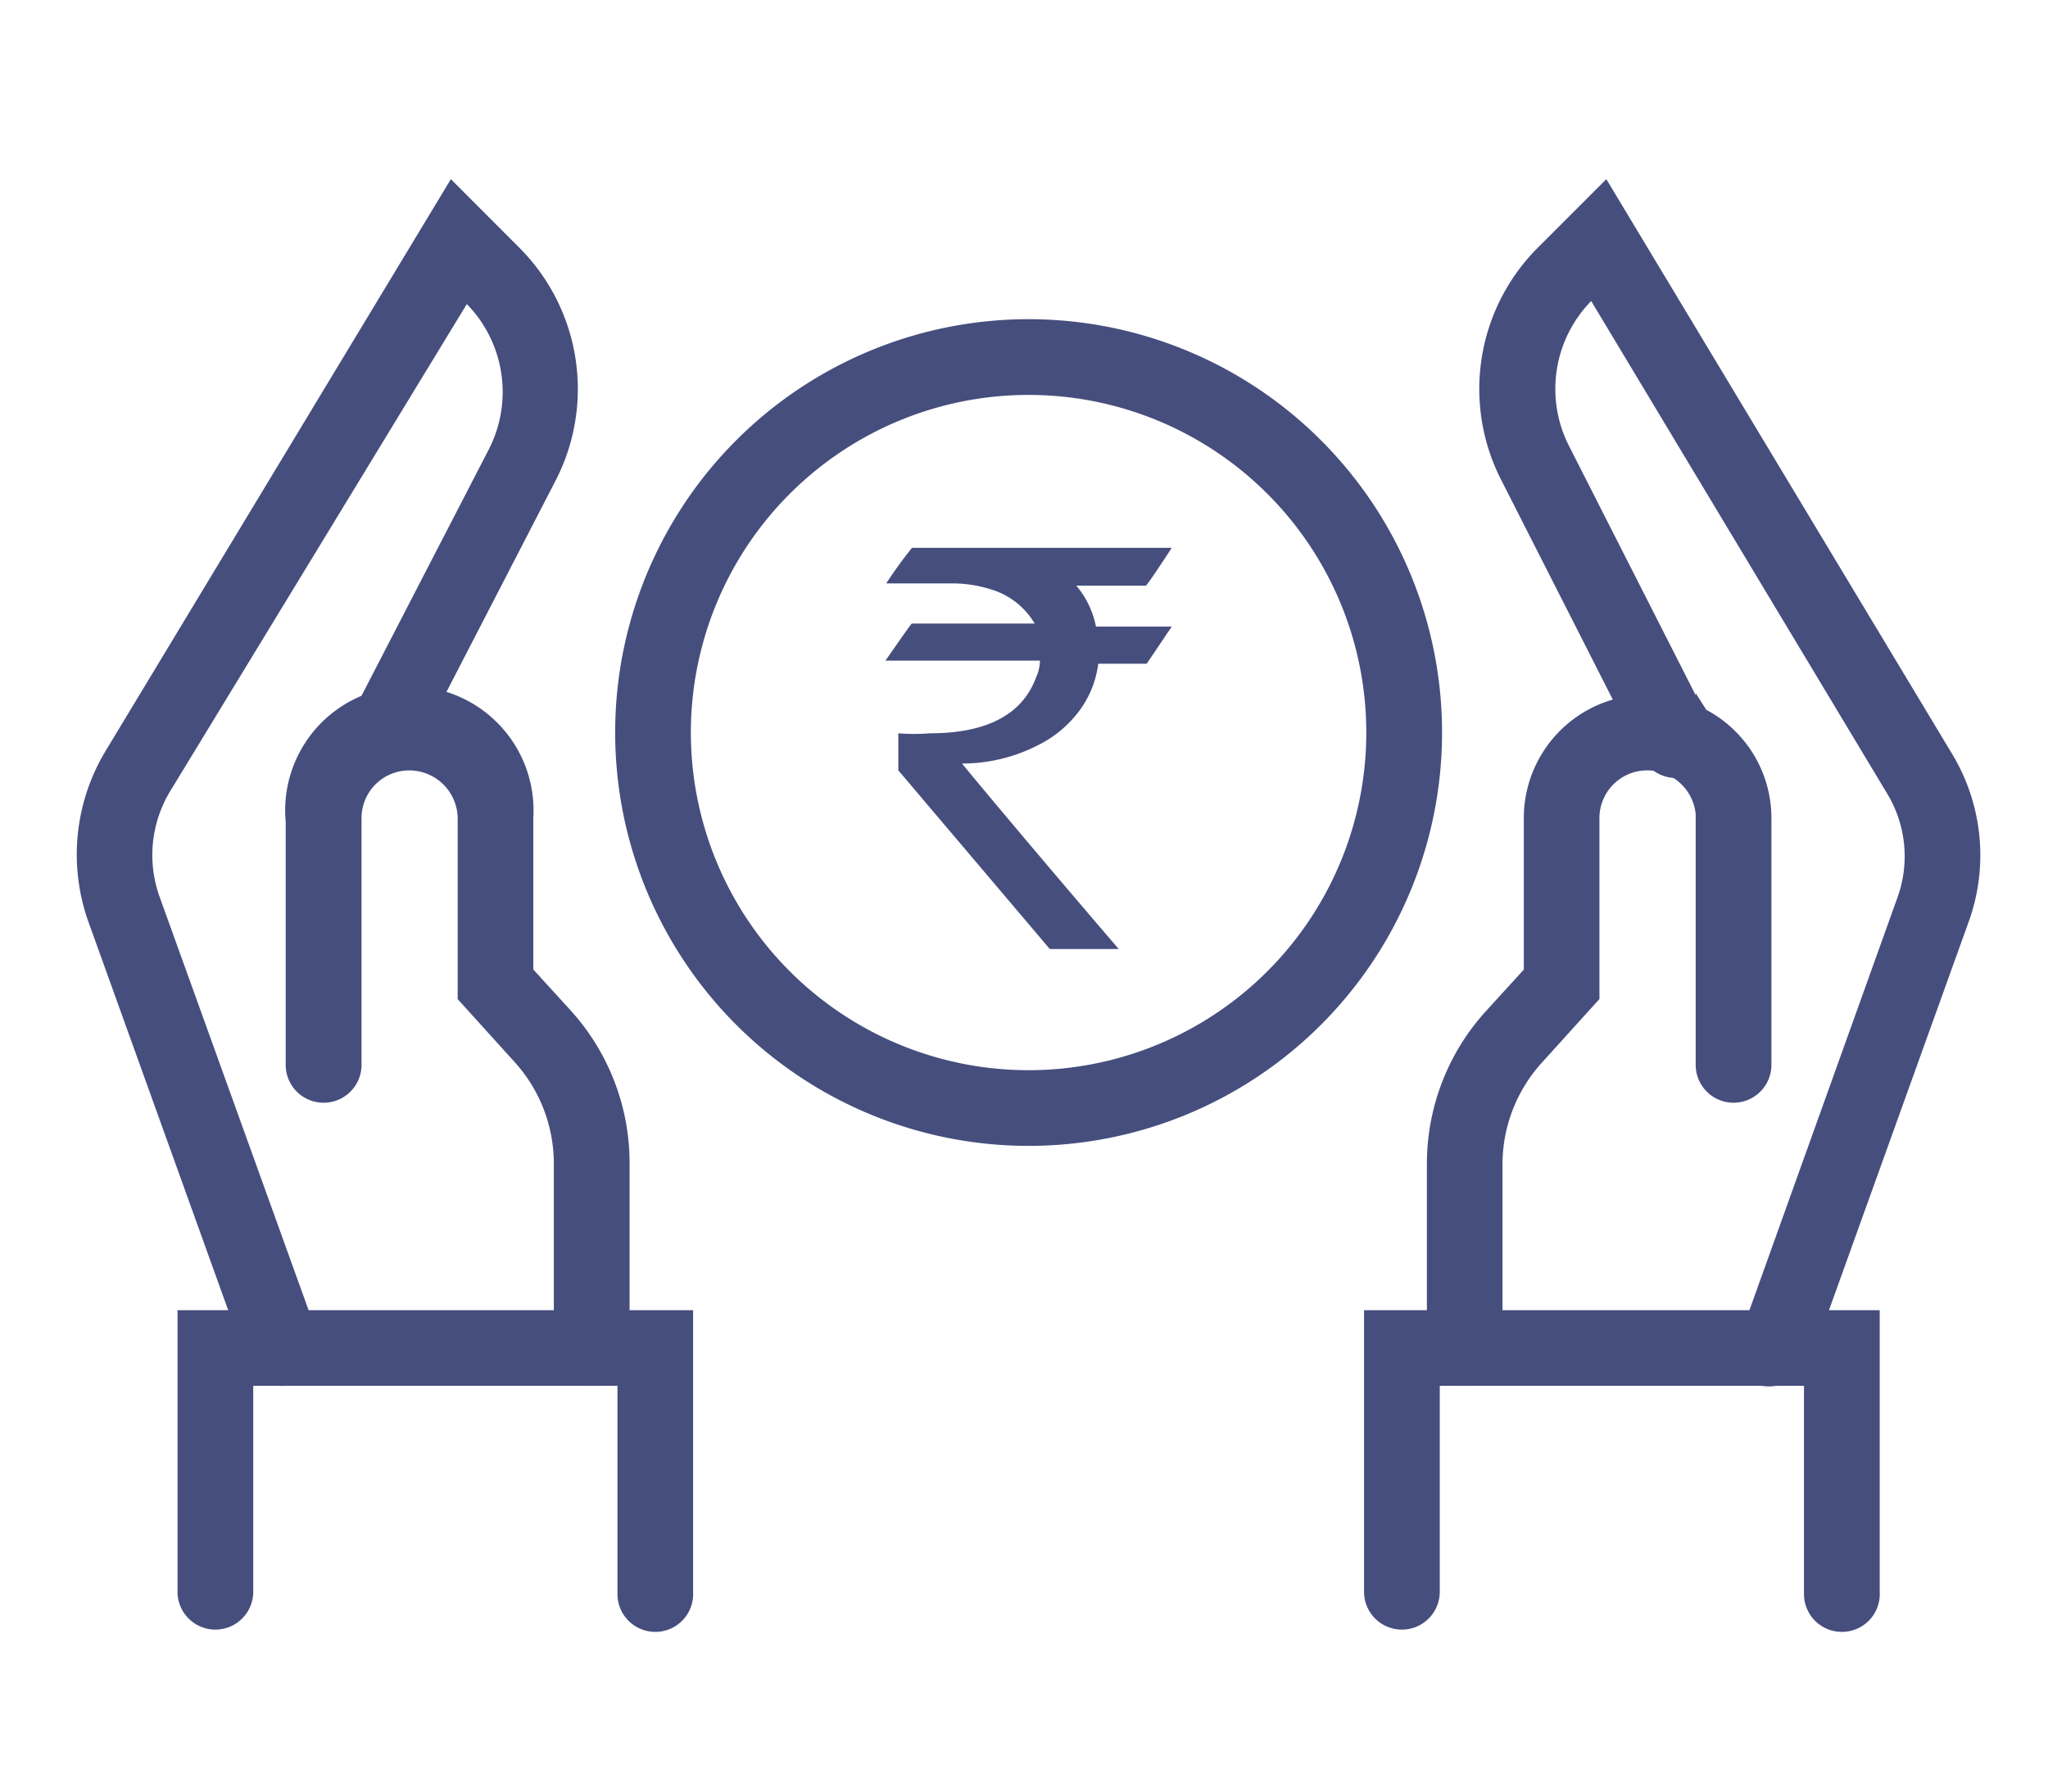 <svg xmlns="http://www.w3.org/2000/svg" xmlns:xlink="http://www.w3.org/1999/xlink" width="80" height="70" viewBox="0 0 80 70">
  <defs>
    <clipPath id="clip-Balanced_Hybrid_funds">
      <rect width="80" height="70"/>
    </clipPath>
  </defs>
  <g id="Balanced_Hybrid_funds" data-name="Balanced / Hybrid funds" clip-path="url(#clip-Balanced_Hybrid_funds)">
    <g id="conservative-hybrid" transform="translate(-8.997 -10.361)">
      <path id="Path_21" data-name="Path 21" d="M41.094,35.321a1.479,1.479,0,0,1-1.479-1.479V25.708H25.388v8.045a1.479,1.479,0,1,1-2.958,0v-11H42.573v11a1.479,1.479,0,0,1-1.479,1.568Z" transform="translate(39.85 38.8)" fill="#464e7e"/>
      <path id="Path_22" data-name="Path 22" d="M35.511,54.957a1.508,1.508,0,0,1-.5,0,1.449,1.449,0,0,1-.887-1.893l6.152-17.155a4.732,4.732,0,0,0-.385-4.082L28.324,12.572a4.91,4.91,0,0,0-.858,5.679l5.5,10.826a1.482,1.482,0,0,1-2.632,1.361l-5.5-10.826a7.809,7.809,0,0,1,1.42-9.14L28.915,7.81,42.4,30.23a7.661,7.661,0,0,1,.68,6.566L36.9,53.981A1.449,1.449,0,0,1,35.511,54.957Z" transform="translate(42.829 9.551)" fill="#464e7e"/>
      <path id="Path_23" data-name="Path 23" d="M24.739,41.664a1.479,1.479,0,0,1-1.479-1.479V32.938a8.873,8.873,0,0,1,2.307-5.916L27.046,25.4V19.48a4.821,4.821,0,0,1,4.821-4.821,4.526,4.526,0,0,1,1.893.385V14.6l.414.651a4.792,4.792,0,0,1,2.544,4.23v4.88h0v4.762a1.479,1.479,0,0,1-2.958,0v-9.79a1.893,1.893,0,0,0-1.893-1.716A1.863,1.863,0,0,0,30,19.48V26.55l-2.248,2.485a5.916,5.916,0,0,0-1.538,3.9v7.247A1.479,1.479,0,0,1,24.739,41.664Z" transform="translate(41.475 22.844)" fill="#464e7e"/>
      <path id="Path_24" data-name="Path 24" d="M25.424,35.321a1.479,1.479,0,0,1-1.479-1.479V25.708H9.718v8.045a1.479,1.479,0,1,1-2.958,0v-11H26.9v11a1.479,1.479,0,0,1-1.479,1.568Z" transform="translate(9.171 38.8)" fill="#464e7e"/>
      <path id="Path_25" data-name="Path 25" d="M13.446,54.957a1.449,1.449,0,0,1-1.39-.976L5.874,36.8a7.838,7.838,0,0,1,.651-6.6L20.042,7.81,22.7,10.472a7.809,7.809,0,0,1,1.42,9.14L18.592,30.319a1.479,1.479,0,0,1-2.6-1.242l5.531-10.707a4.91,4.91,0,0,0-.858-5.679L9.068,31.739a4.821,4.821,0,0,0-.414,4.082l6.182,17.155a1.479,1.479,0,0,1-.887,1.893,1.508,1.508,0,0,1-.5.089Z" transform="translate(6.567 9.551)" fill="#464e7e"/>
      <path id="Path_26" data-name="Path 26" d="M20.153,41.841a1.479,1.479,0,0,1-1.479-1.479V33.116a5.916,5.916,0,0,0-1.508-3.9l-2.248-2.485V19.658a1.893,1.893,0,0,0-1.893-1.863,1.863,1.863,0,0,0-1.863,1.863V29.3a1.479,1.479,0,0,1-1.479,1.479h0A1.479,1.479,0,0,1,8.2,29.3V19.805a4.851,4.851,0,1,1,9.672-.148v5.916L19.355,27.2a8.873,8.873,0,0,1,2.278,5.916v7.247A1.479,1.479,0,0,1,20.153,41.841Z" transform="translate(11.957 22.667)" fill="#464e7e"/>
      <path id="Path_27" data-name="Path 27" d="M28.69,41.959a16.15,16.15,0,1,1,16.15-16.15,16.15,16.15,0,0,1-16.15,16.15Zm0-29.341A13.192,13.192,0,1,0,41.881,25.81,13.192,13.192,0,0,0,28.69,12.618Z" transform="translate(20.487 13.173)" fill="#464e7e"/>
      <path id="Path_28" data-name="Path 28" d="M17.145,12.68H27.291c-.592.917-.946,1.42-1.006,1.479H23.564a3.52,3.52,0,0,1,.769,1.6h2.958l-.976,1.449H24.421a3.9,3.9,0,0,1-.71,1.8,4.5,4.5,0,0,1-1.656,1.39,6.478,6.478,0,0,1-2.958.71h0s2.041,2.485,6.123,7.247H22.528l-5.916-6.98V19.927a7.631,7.631,0,0,0,1.242,0c2.218,0,3.609-.739,4.141-2.189a1.6,1.6,0,0,0,.148-.651H16.11c.68-.976,1.006-1.449,1.035-1.449h4.792a2.958,2.958,0,0,0-1.6-1.3A5.087,5.087,0,0,0,18.8,14.07H16.14a17.068,17.068,0,0,1,1.006-1.39Z" transform="translate(27.476 19.085)" fill="#464e7e"/>
    </g>
  </g>
</svg>
